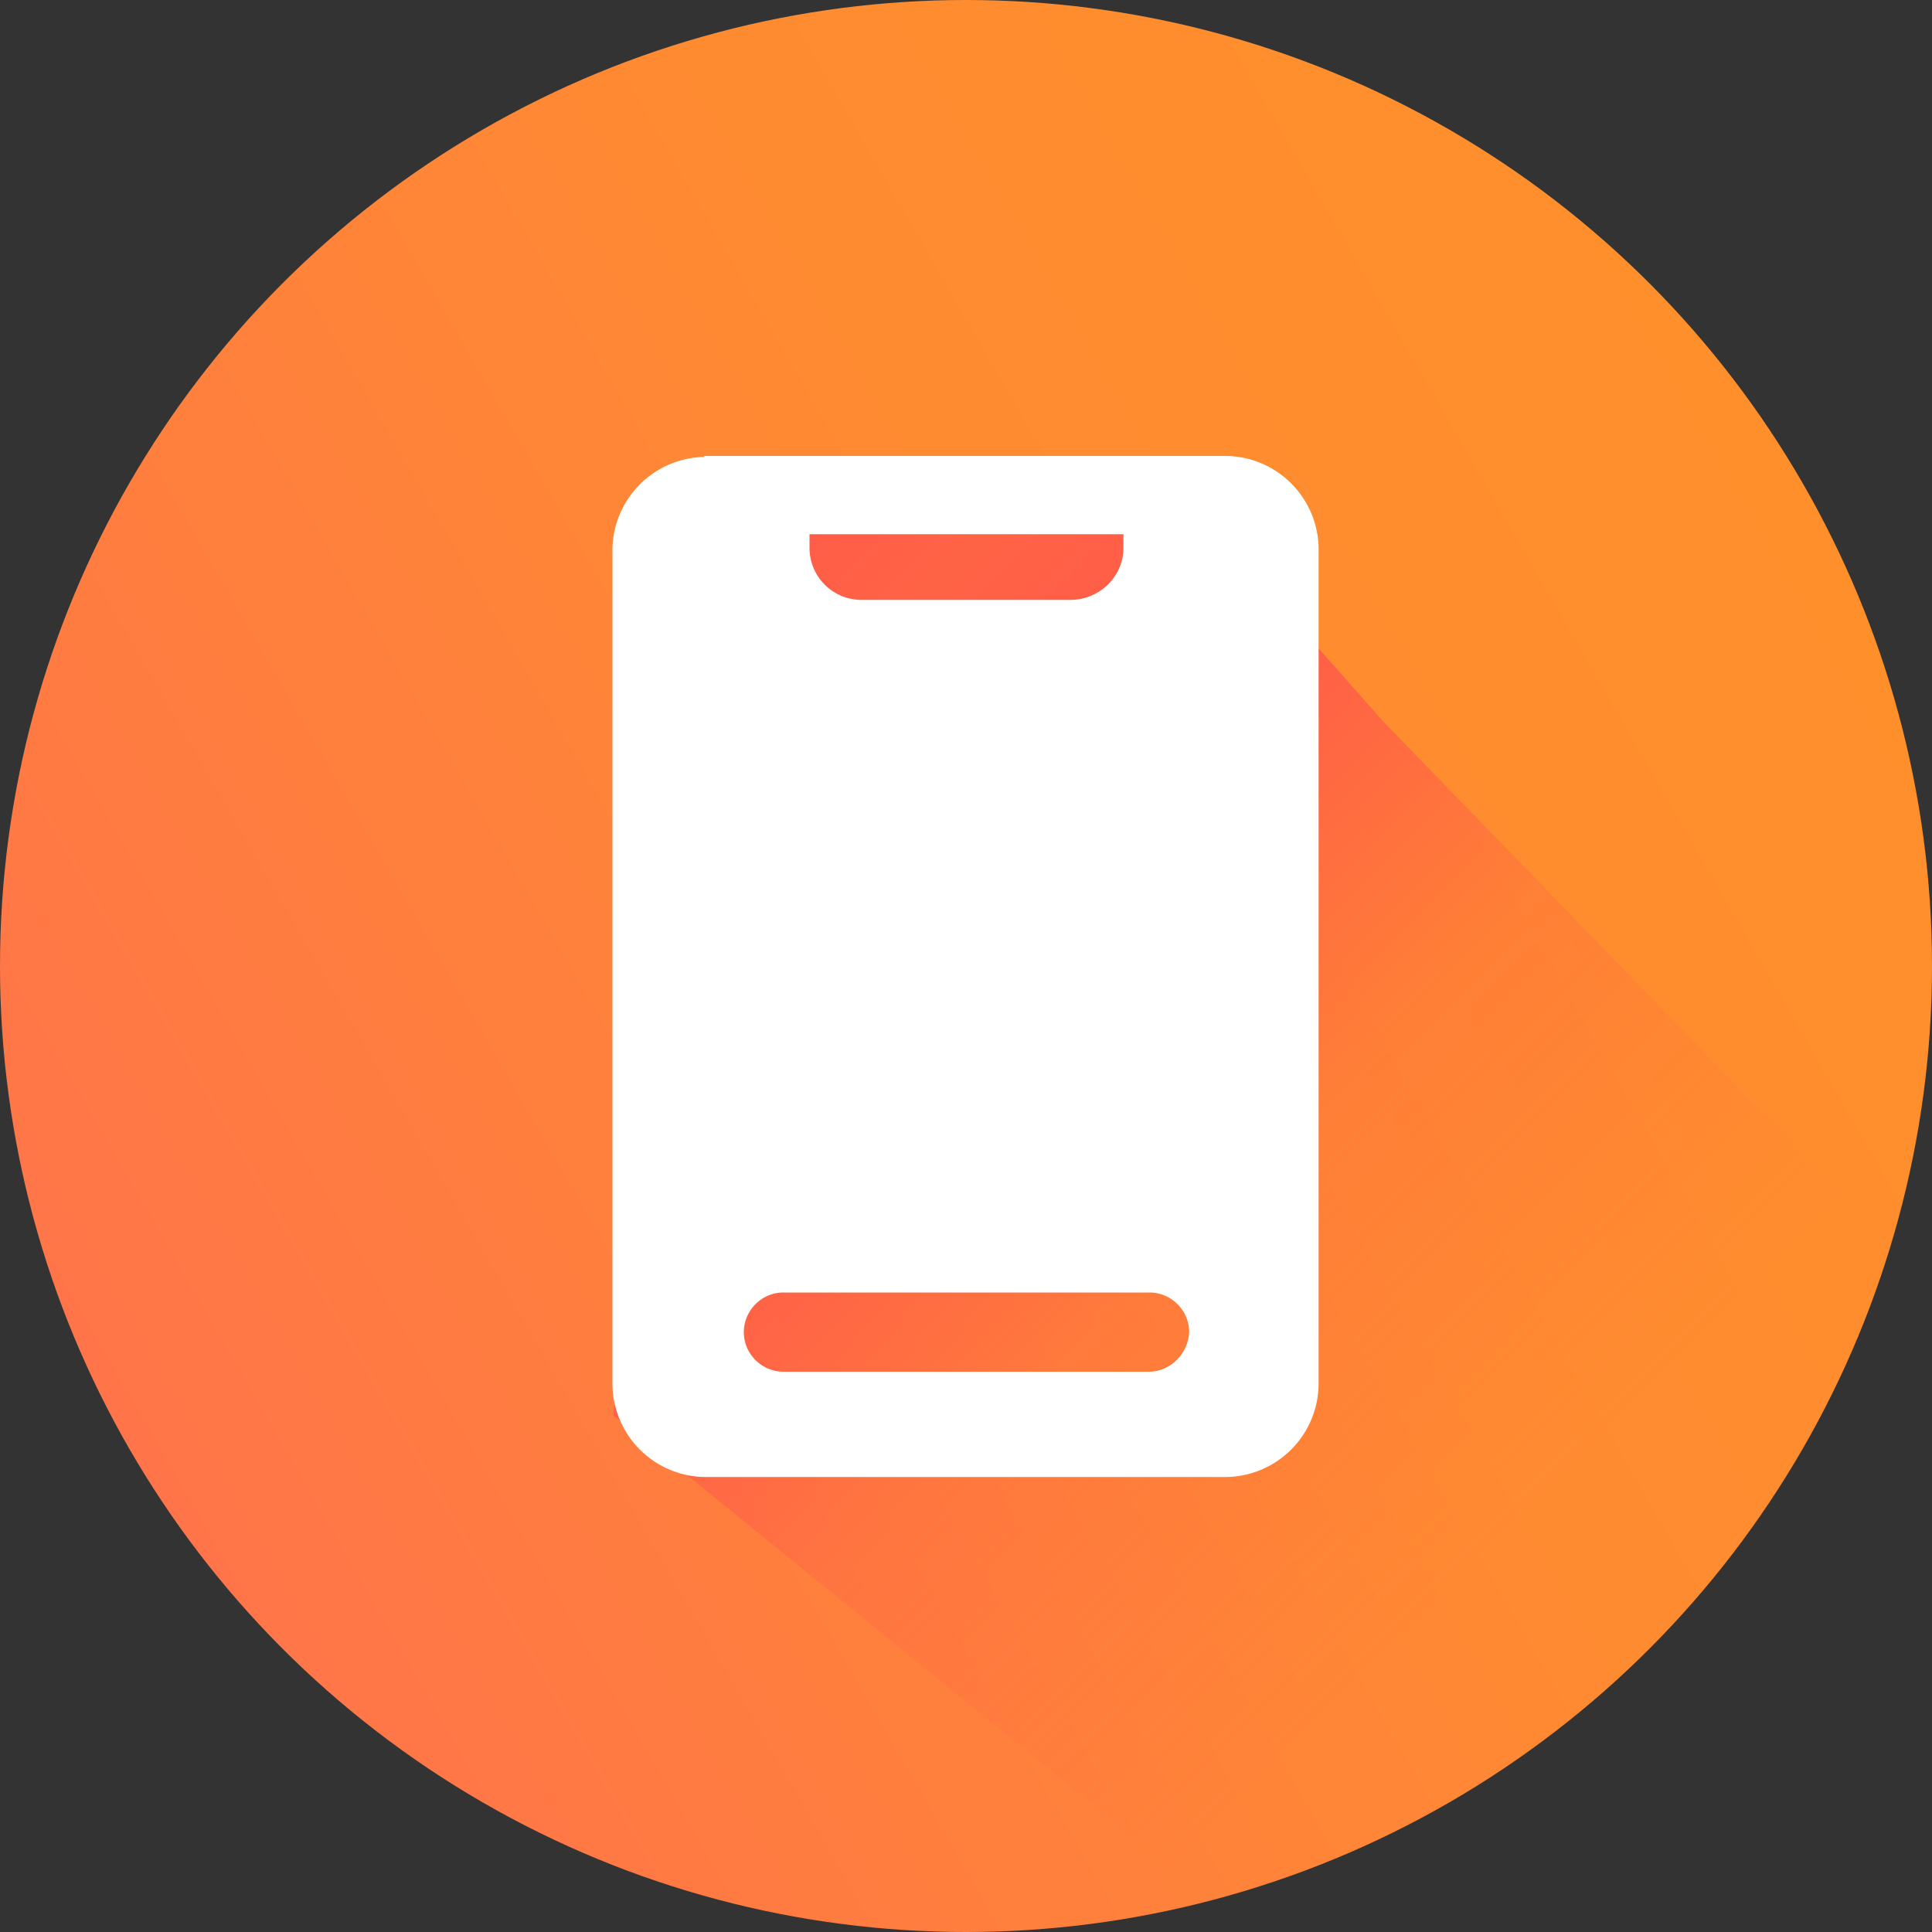 <svg xmlns="http://www.w3.org/2000/svg" xml:space="preserve" style="enable-background:new 0 0 200 200" viewBox="0 0 200 200"><rect x="0" y="0" width="200" height="200" fill="#333333" stroke="none"/><linearGradient id="a" x1="13.38" x2="186.62" y1="51.99" y2="152.01" gradientTransform="matrix(1 0 0 -1 0 202)" gradientUnits="userSpaceOnUse"><stop offset="0" style="stop-color:#ff7549"/><stop offset=".28" style="stop-color:#ff7f3d"/><stop offset=".62" style="stop-color:#ff8b31"/><stop offset="1" style="stop-color:#ff8f2b"/></linearGradient><circle cx="100" cy="100" r="100" style="fill:url(#a)"/><linearGradient id="b" x1="60.77" x2="227.82" y1="135.47" y2="-31.58" gradientTransform="matrix(1 0 0 -1 0 202)" gradientUnits="userSpaceOnUse"><stop offset="0" style="stop-color:#ff594a"/><stop offset=".09" style="stop-color:#ff6345"/><stop offset=".2" style="stop-color:#ff594a"/><stop offset=".37" style="stop-color:#ff594a;stop-opacity:.26"/><stop offset=".53" style="stop-color:#ff594a;stop-opacity:3.674839e-02"/><stop offset=".56" style="stop-color:#ff594a;stop-opacity:0"/></linearGradient><path d="M78.4 48.9h42l22.8 25.8 105.6 108.8-46.6 75.7L63.5 146.5l3.6-43.1-2.3-9.6z" style="fill:url(#b)"/><path d="M72.9 47.3a9.7 9.7 0 0 0-9.5 9.5v86.6a9.7 9.7 0 0 0 9.5 9.5H127a9.7 9.7 0 0 0 9.5-9.5V56.7a9.7 9.7 0 0 0-9.5-9.5H72.9zm46 94.7H81.1c-2.2 0-4.1-1.8-4.1-4.1 0-2.2 1.8-4.1 4.1-4.1H119c2.2 0 4.1 1.8 4.1 4.1-.1 2.2-1.9 4.1-4.2 4.1zm-8.1-79.9H89.2c-3 0-5.4-2.4-5.4-5.4v-1.4h32.5v1.4c0 3-2.5 5.4-5.5 5.4z" style="fill:#fff"/></svg>